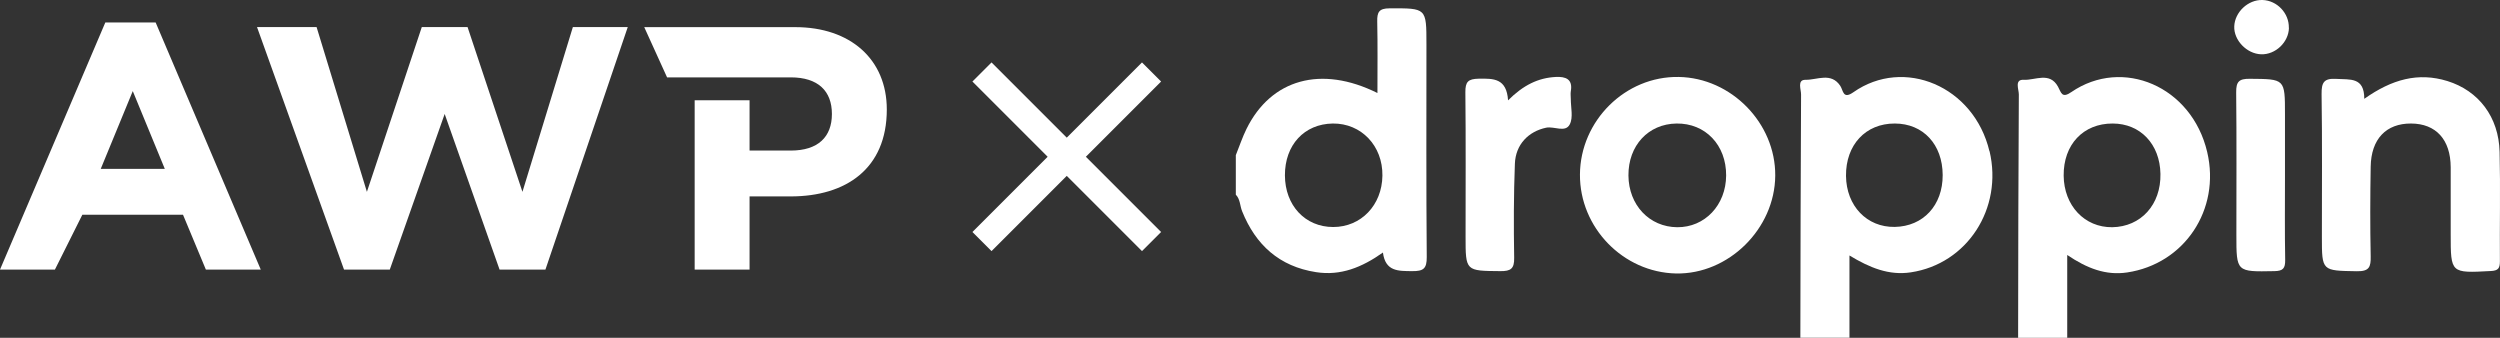 <?xml version="1.0" encoding="UTF-8"?><svg id="_レイヤー_2" xmlns="http://www.w3.org/2000/svg" viewBox="0 0 245.91 33.23"><rect x="0" y="0" width="245.91" height="33.23" fill="#333333" stroke="none"/><defs><style>.cls-1{fill:#fff;stroke-width:0px;}</style></defs><g id="PC固定背景"><path class="cls-1" d="M8.1,21.12h9.9l2.25,5.4h5.4L15.31,2.21h-4.95L0,26.52h5.4l2.7-5.4ZM13.06,8.96l3.15,7.65h-6.3l3.15-7.65Z"/><polygon class="cls-1" points="56.35 2.66 51.39 18.87 45.99 2.66 41.49 2.66 36.09 18.87 31.14 2.66 25.28 2.66 33.84 26.52 38.34 26.52 43.74 11.21 49.14 26.52 53.65 26.52 61.75 2.66 56.35 2.66"/><path class="cls-1" d="M65.63,7.61h12.15c2.7,0,4.05,1.35,4.05,3.6h0c0,2.25-1.35,3.6-4.05,3.6h-4.05v-4.95h-5.4v16.66h5.4v-7.2h4.05c5.4,0,9.45-2.7,9.45-8.55h0c0-4.95-3.6-8.1-9-8.1h-14.86l2.25,4.95Z"/><path class="cls-1" d="M232.56,9.72c2.73-1.93,5.3-2.63,8.17-1.75,3.07.95,5.06,3.53,5.14,6.97.09,3.59,0,7.18.03,10.76,0,.68-.16.93-.91.96-3.93.21-3.93.23-3.93-3.63,0-2.19,0-4.39,0-6.58-.01-2.72-1.45-4.29-3.9-4.3-2.45-.01-3.93,1.52-3.97,4.25-.05,2.94-.06,5.88,0,8.82.02,1.04-.14,1.48-1.36,1.46-3.44-.06-3.44,0-3.44-3.38,0-4.68.04-9.37-.03-14.05-.01-1.13.22-1.57,1.46-1.49,1.33.09,2.75-.21,2.74,1.97Z"/><path class="cls-1" d="M148.33,9.88c1.51-1.51,2.97-2.22,4.7-2.31.96-.05,1.7.2,1.48,1.41-.04.24,0,.5,0,.75,0,.85.25,1.83-.1,2.5-.43.85-1.53.17-2.32.33-1.72.36-3.01,1.63-3.08,3.55-.12,3.08-.12,6.17-.07,9.25.02,1.07-.33,1.32-1.36,1.31-3.42-.03-3.42.01-3.42-3.4,0-4.73.03-9.46-.02-14.19-.01-1.04.27-1.32,1.32-1.34,1.45-.02,2.74-.05,2.88,2.14Z"/><path class="cls-1" d="M224.76,17.21c0,2.79-.03,5.57.02,8.36.01.83-.21,1.09-1.08,1.1-3.72.07-3.72.1-3.72-3.56,0-4.68.03-9.35-.02-14.03-.01-1.05.28-1.34,1.33-1.33,3.47.03,3.47-.02,3.47,3.49,0,1.99,0,3.98,0,5.97Z"/><path class="cls-1" d="M225.15,2.74c-.03,1.42-1.33,2.65-2.74,2.6-1.41-.05-2.69-1.38-2.64-2.74.05-1.41,1.36-2.64,2.77-2.6,1.44.04,2.63,1.3,2.6,2.73Z"/><path class="cls-1" d="M195.69,14.88c-1.52-6.41-8.42-9.29-13.38-5.81-1.04.73-.99-.16-1.29-.62-.91-1.37-2.28-.58-3.41-.6-.87-.02-.44.96-.45,1.46-.05,7.97-.05,15.94-.07,23.91h4.83v-8.09c2.01,1.22,3.89,1.98,6.03,1.66,5.56-.83,9.08-6.29,7.75-11.92ZM186.38,22.32c-2.75.05-4.77-2.07-4.8-5.02-.03-3.05,1.93-5.16,4.8-5.15,2.79,0,4.7,2.06,4.71,5.07.01,2.97-1.91,5.05-4.71,5.1Z"/><path class="cls-1" d="M217.11,14.96c-1.52-6.48-8.33-9.36-13.37-5.9-.94.65-.99.04-1.31-.54-.82-1.49-2.25-.61-3.37-.67-.93-.05-.48.94-.48,1.43-.05,7.98-.06,15.97-.07,23.95h4.83v-8.15c1.95,1.32,3.8,2.03,5.89,1.72,5.63-.84,9.21-6.17,7.88-11.84ZM207.77,22.35c-2.72.03-4.75-2.12-4.78-5.07-.03-3.06,1.93-5.14,4.82-5.13,2.72,0,4.65,2.03,4.7,4.95.06,3.03-1.92,5.21-4.75,5.25Z"/><path class="cls-1" d="M140.31,4.35c0-3.59,0-3.54-3.62-3.53-1.05,0-1.24.38-1.22,1.3.05,2.31.02,4.63.02,7.03-5.54-2.76-10.47-1.36-12.88,3.53-.41.83-.7,1.72-1.05,2.58v3.89c.44.45.4,1.09.62,1.63,1.33,3.31,3.66,5.43,7.27,5.99,2.42.38,4.52-.47,6.58-1.93.24,1.87,1.5,1.82,2.88,1.83,1.1.01,1.44-.24,1.43-1.39-.06-6.98-.03-13.96-.03-20.94ZM131.14,22.33c-2.76,0-4.74-2.12-4.75-5.08-.01-2.99,1.9-5.06,4.71-5.1,2.8-.03,4.92,2.19,4.88,5.13-.04,2.9-2.1,5.05-4.84,5.05Z"/><path class="cls-1" d="M165.12,7.57c-5.24-.09-9.68,4.3-9.71,9.6-.03,5.22,4.25,9.62,9.45,9.73,5.16.1,9.72-4.39,9.76-9.62.04-5.17-4.33-9.63-9.5-9.71ZM164.98,22.35c-2.74-.02-4.78-2.18-4.8-5.09-.02-2.94,1.95-5.07,4.73-5.11,2.84-.04,4.9,2.12,4.88,5.12-.02,2.91-2.1,5.1-4.81,5.08Z"/><path class="cls-1" d="M112.33,6.14l1.88,1.88-7.4,7.4,7.4,7.4-1.88,1.88-7.4-7.4-7.4,7.4-1.88-1.88,7.4-7.4-7.4-7.4,1.88-1.88,7.4,7.4,7.4-7.4Z"/></g></svg>